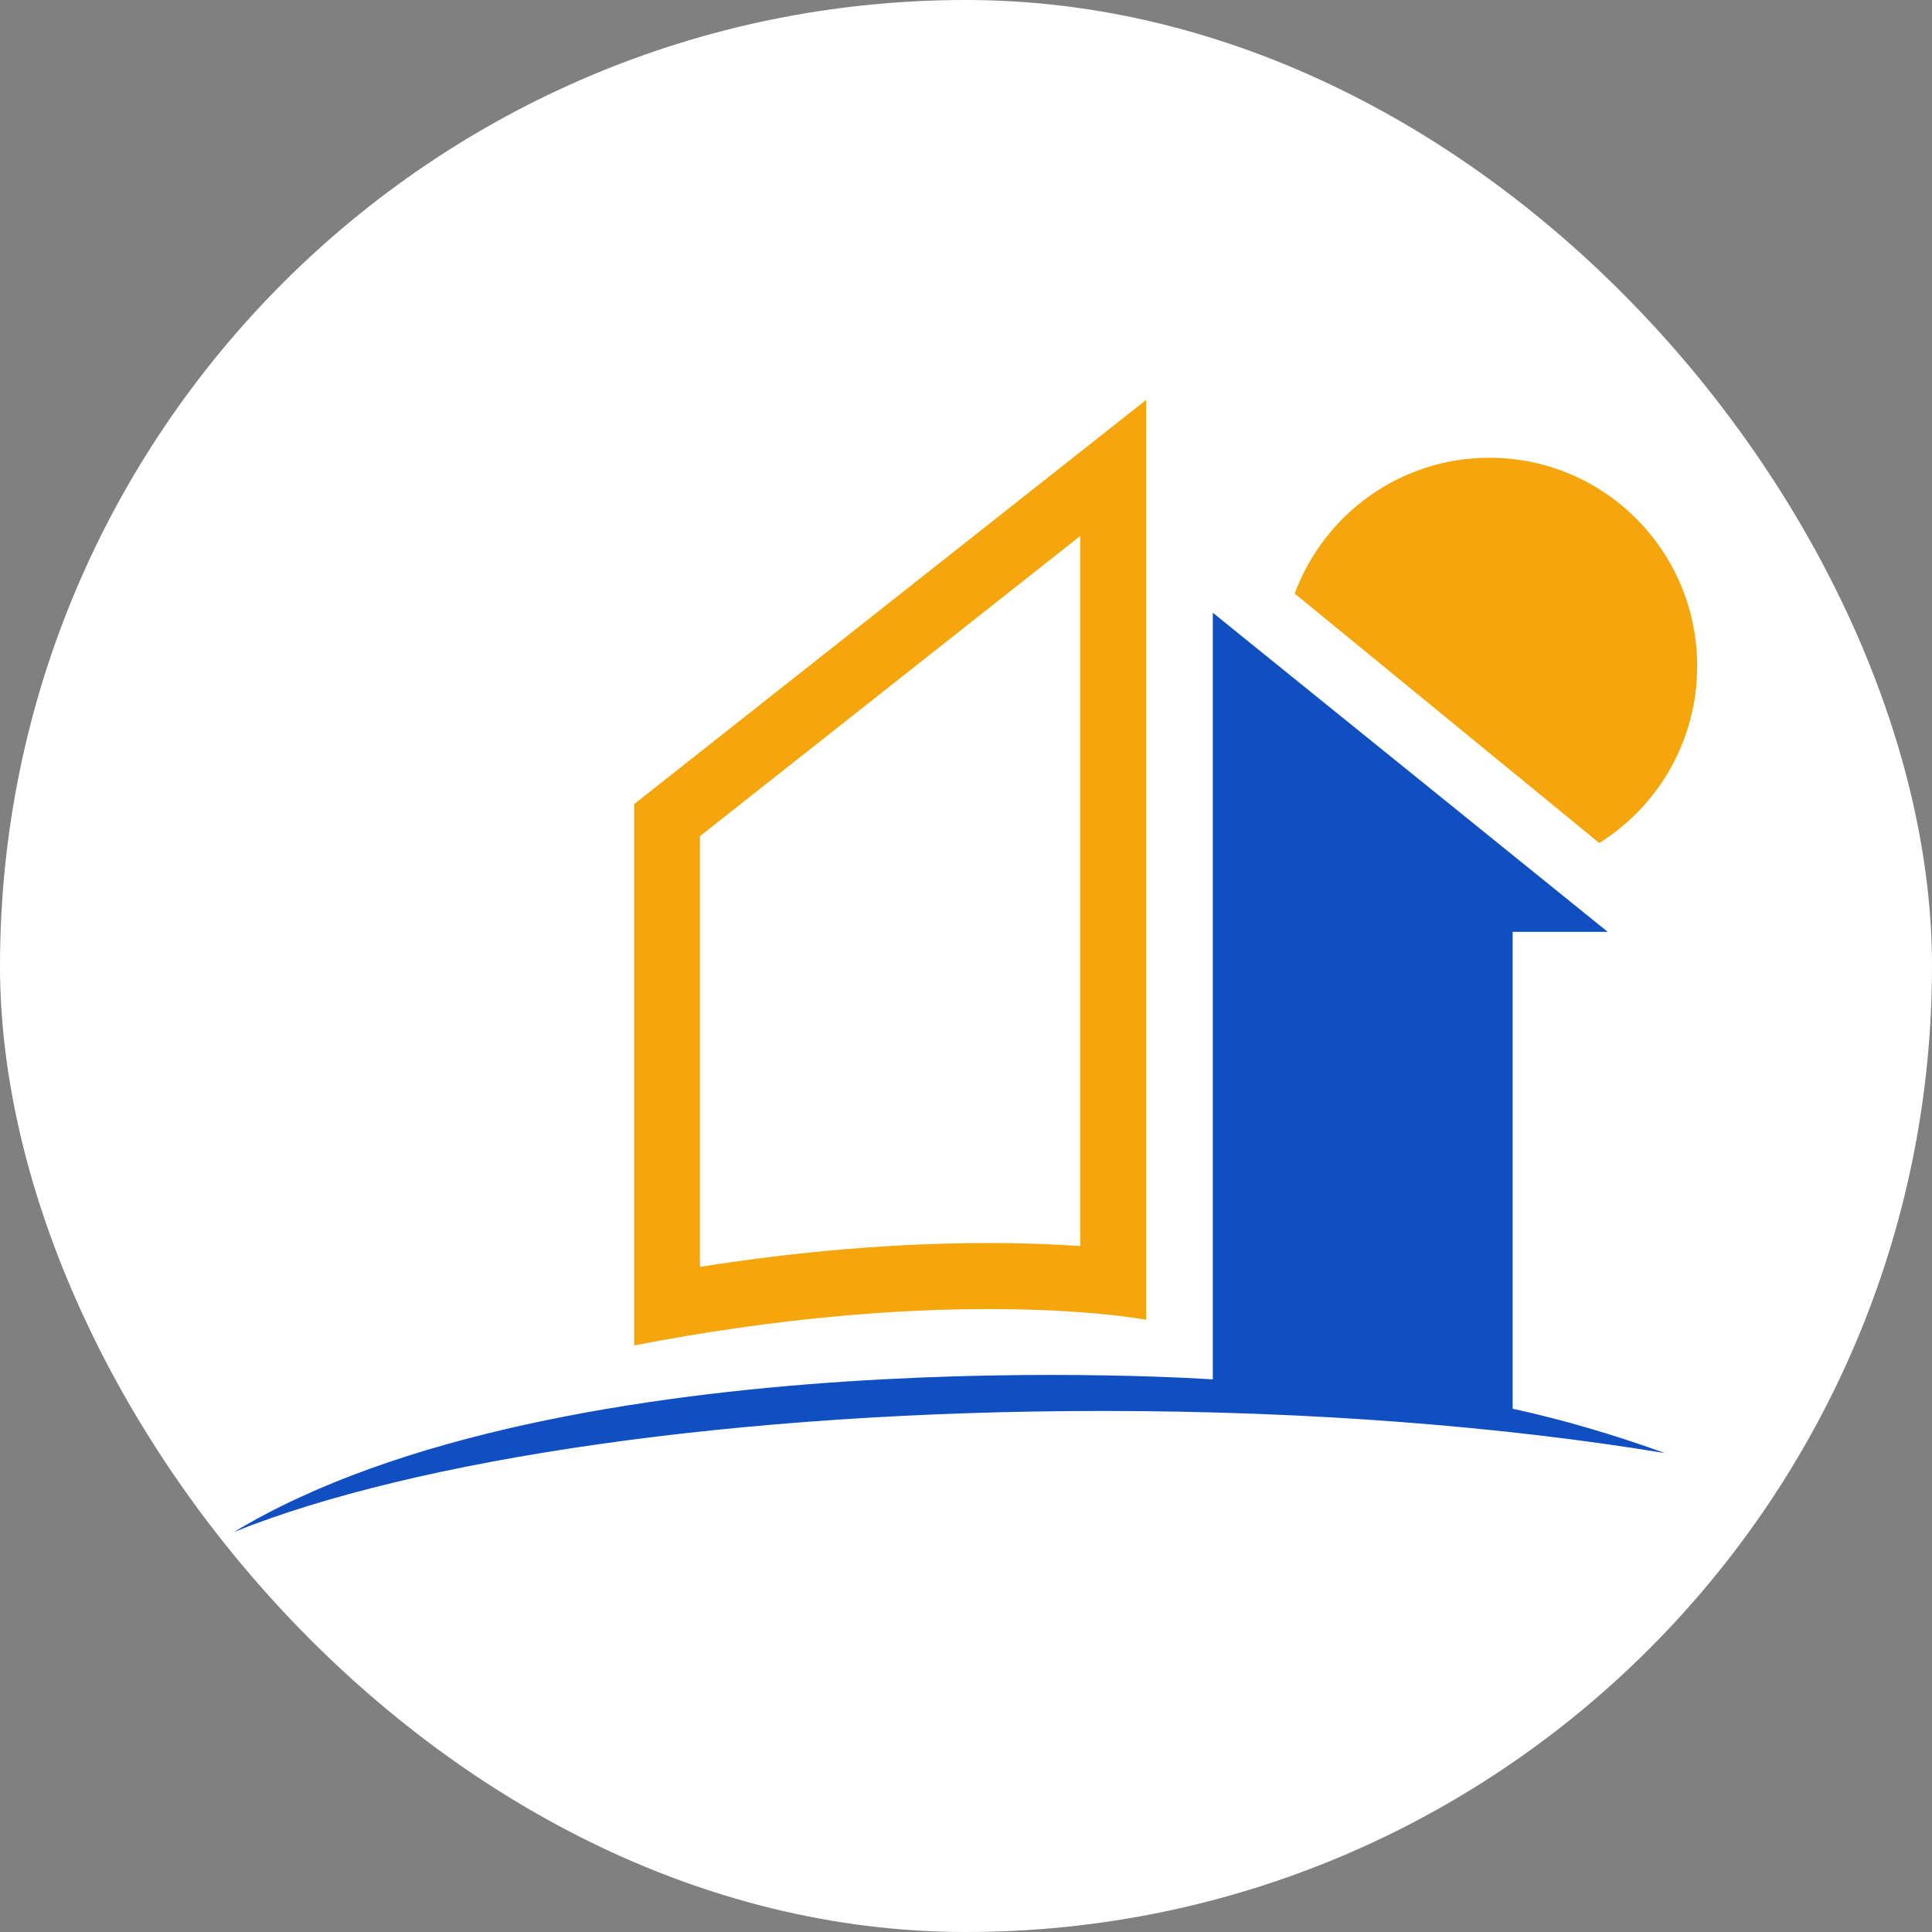<svg xmlns="http://www.w3.org/2000/svg" width="512" height="512" viewBox="0 0 512 512" fill="none"><rect x="0" y="0" width="512" height="512" fill="#808080" stroke="none"/><rect width="512" height="512" rx="256" fill="white"></rect><path d="M286.28 142.032V330.215C279.656 329.759 271.517 329.411 261.992 329.411C237.798 329.411 212.147 331.532 185.5 335.723V221.589L286.28 142.032ZM303.719 106L168.06 213.091V356.555C207.233 348.962 239.047 346.914 261.992 346.914C288.993 346.914 303.719 349.751 303.719 349.751V106Z" fill="#F4A60C"></path><path d="M423.822 223.406C439.4 213.656 449.769 196.313 449.769 176.53C449.769 146.028 425.121 121.309 394.722 121.309C371.062 121.309 350.887 136.285 343.109 157.305L423.822 223.406Z" fill="#F4A60C"></path><path d="M292.255 373.92C347.295 373.92 398.489 378.031 441.234 385.088C428.643 380.55 414.984 376.395 400.863 373.326V246.952H426.059L321.405 162.387V365.552C321.405 365.552 148.853 353.558 62 406C109.781 386.746 195.025 373.92 292.255 373.92Z" fill="#104FC1"></path></svg>